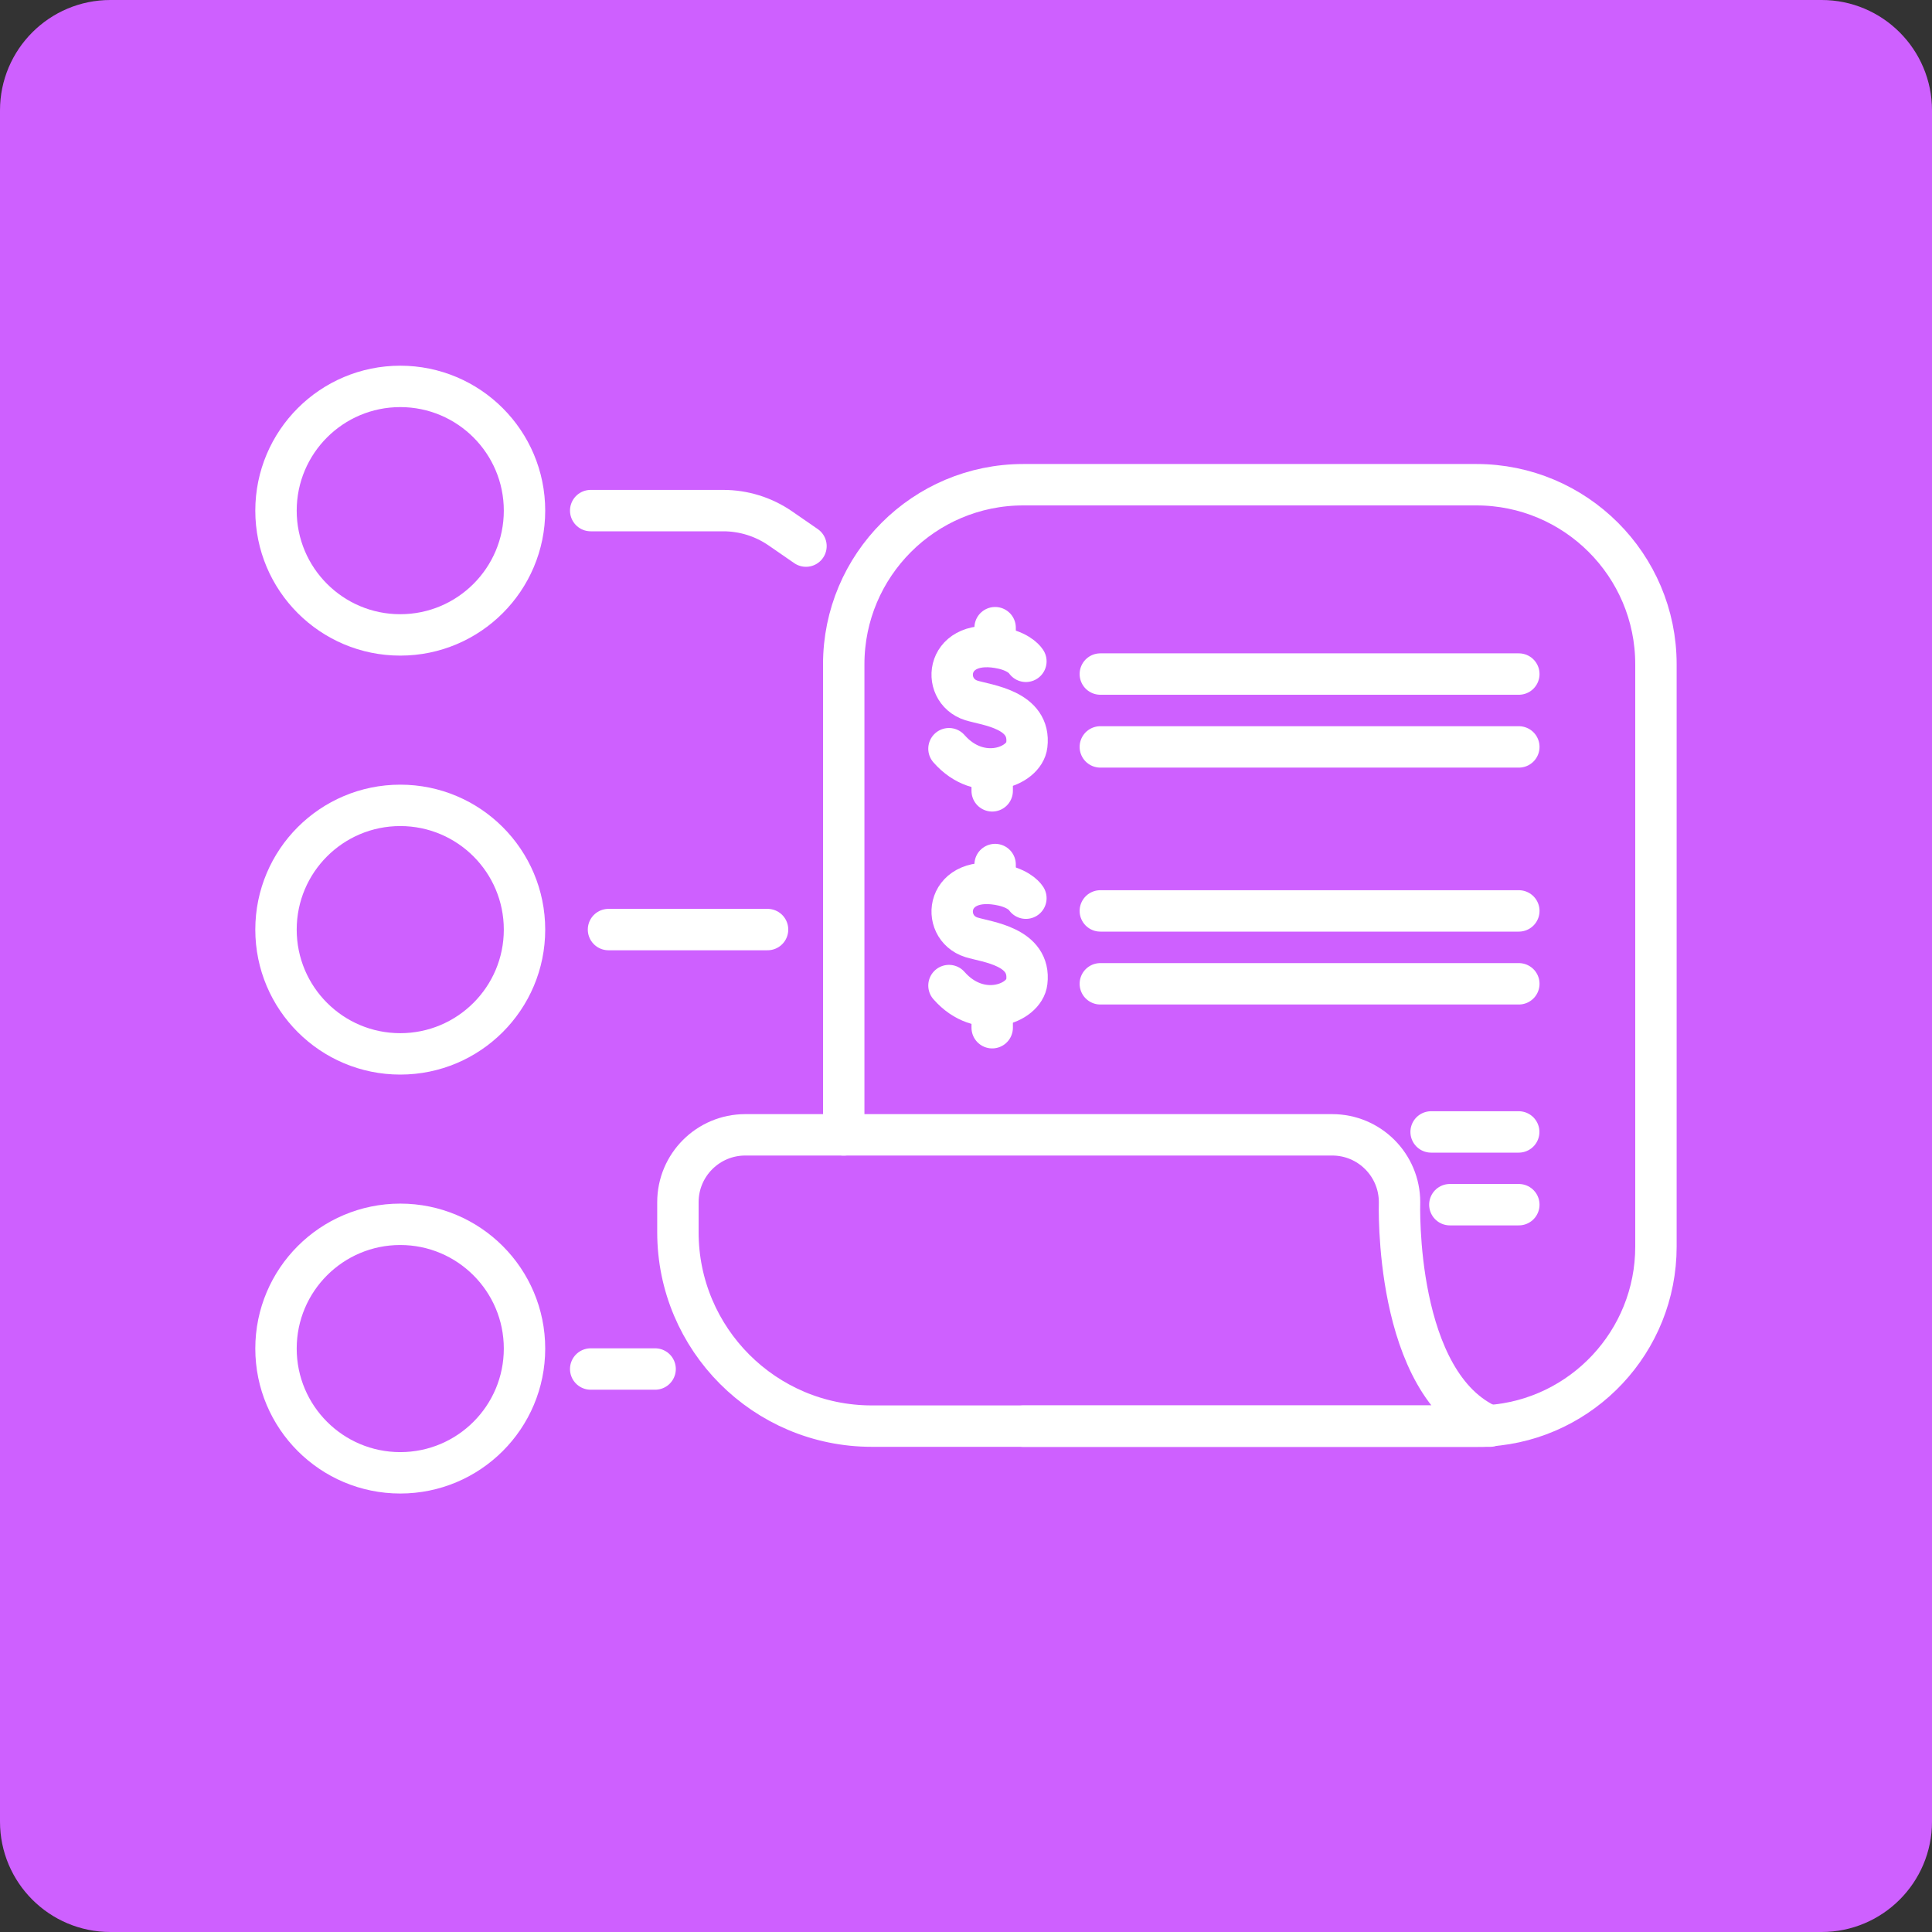 <svg width="70" height="70" viewBox="0 0 70 70" fill="none" xmlns="http://www.w3.org/2000/svg">
<rect x="0" y="0" width="70" height="70" fill="#333333" stroke="none"/>
<path d="M0 4C0 1.791 1.791 0 4 0H66C68.209 0 70 1.791 70 4V66C70 68.209 68.209 70 66 70H4C1.791 70 0 68.209 0 66V4Z" fill="#CE60FF"/>
<path d="M37.076 51.673H53.492C53.649 51.673 53.805 51.673 53.954 51.657C57.326 51.426 59.998 48.606 59.998 45.167V24.068C59.998 20.473 57.079 17.562 53.492 17.562H37.076C33.481 17.562 30.57 20.481 30.57 24.068V41.119" stroke="white" stroke-width="1.5" stroke-linecap="round" stroke-linejoin="round"/>
<path d="M53.99 51.671C50.23 51.671 31.587 51.671 31.587 51.671C27.704 51.671 24.562 48.521 24.562 44.646V43.558C24.562 42.206 25.659 41.117 27.003 41.117H48.267C49.62 41.117 50.708 42.214 50.708 43.558C50.708 43.558 50.486 50.17 53.981 51.671H53.99Z" stroke="white" stroke-width="1.5" stroke-linecap="round" stroke-linejoin="round"/>
<path d="M39.867 24.422H55.03" stroke="white" stroke-width="1.5" stroke-linecap="round" stroke-linejoin="round"/>
<path d="M39.867 27.062H55.03" stroke="white" stroke-width="1.5" stroke-linecap="round" stroke-linejoin="round"/>
<path d="M37.17 23.961C37.17 23.961 36.988 23.648 36.353 23.499C34.259 23.021 34.036 25.017 35.199 25.379C35.76 25.552 37.359 25.709 37.203 26.995C37.112 27.779 35.504 28.405 34.383 27.127" stroke="white" stroke-width="1.5" stroke-linecap="round" stroke-linejoin="round"/>
<path d="M36.055 22.742V23.418" stroke="white" stroke-width="1.5" stroke-linecap="round" stroke-linejoin="round"/>
<path d="M35.949 27.887V28.654" stroke="white" stroke-width="1.5" stroke-linecap="round" stroke-linejoin="round"/>
<path d="M39.867 33.004H55.03" stroke="white" stroke-width="1.5" stroke-linecap="round" stroke-linejoin="round"/>
<path d="M39.867 35.645H55.03" stroke="white" stroke-width="1.5" stroke-linecap="round" stroke-linejoin="round"/>
<path d="M37.17 32.543C37.17 32.543 36.988 32.23 36.353 32.081C34.259 31.603 34.036 33.599 35.199 33.961C35.76 34.135 37.359 34.291 37.203 35.577C37.112 36.361 35.504 36.987 34.383 35.709" stroke="white" stroke-width="1.5" stroke-linecap="round" stroke-linejoin="round"/>
<path d="M36.055 31.324V32" stroke="white" stroke-width="1.5" stroke-linecap="round" stroke-linejoin="round"/>
<path d="M35.949 36.469V37.236" stroke="white" stroke-width="1.5" stroke-linecap="round" stroke-linejoin="round"/>
<path d="M51.852 41.012H55.026" stroke="white" stroke-width="1.5" stroke-linecap="round" stroke-linejoin="round"/>
<path d="M52.531 43.648H55.03" stroke="white" stroke-width="1.5" stroke-linecap="round" stroke-linejoin="round"/>
<path d="M14.502 23.004C16.988 23.004 19.004 20.988 19.004 18.502C19.004 16.016 16.988 14 14.502 14C12.016 14 10 16.016 10 18.502C10 20.988 12.016 23.004 14.502 23.004Z" stroke="white" stroke-width="1.5" stroke-linecap="round" stroke-linejoin="round"/>
<path d="M14.502 38.184C16.988 38.184 19.004 36.168 19.004 33.682C19.004 31.195 16.988 29.18 14.502 29.18C12.016 29.18 10 31.195 10 33.682C10 36.168 12.016 38.184 14.502 38.184Z" stroke="white" stroke-width="1.5" stroke-linecap="round" stroke-linejoin="round"/>
<path d="M14.502 53.363C16.988 53.363 19.004 51.348 19.004 48.861C19.004 46.375 16.988 44.359 14.502 44.359C12.016 44.359 10 46.375 10 48.861C10 51.348 12.016 53.363 14.502 53.363Z" stroke="white" stroke-width="1.5" stroke-linecap="round" stroke-linejoin="round"/>
<path d="M21.402 18.5H26.201C26.943 18.5 27.66 18.723 28.271 19.143L29.202 19.786" stroke="white" stroke-width="1.5" stroke-linecap="round" stroke-linejoin="round"/>
<path d="M22.047 33.68H27.81" stroke="white" stroke-width="1.5" stroke-linecap="round" stroke-linejoin="round"/>
<path d="M21.402 49.602H23.736" stroke="white" stroke-width="1.5" stroke-linecap="round" stroke-linejoin="round"/>
</svg>
